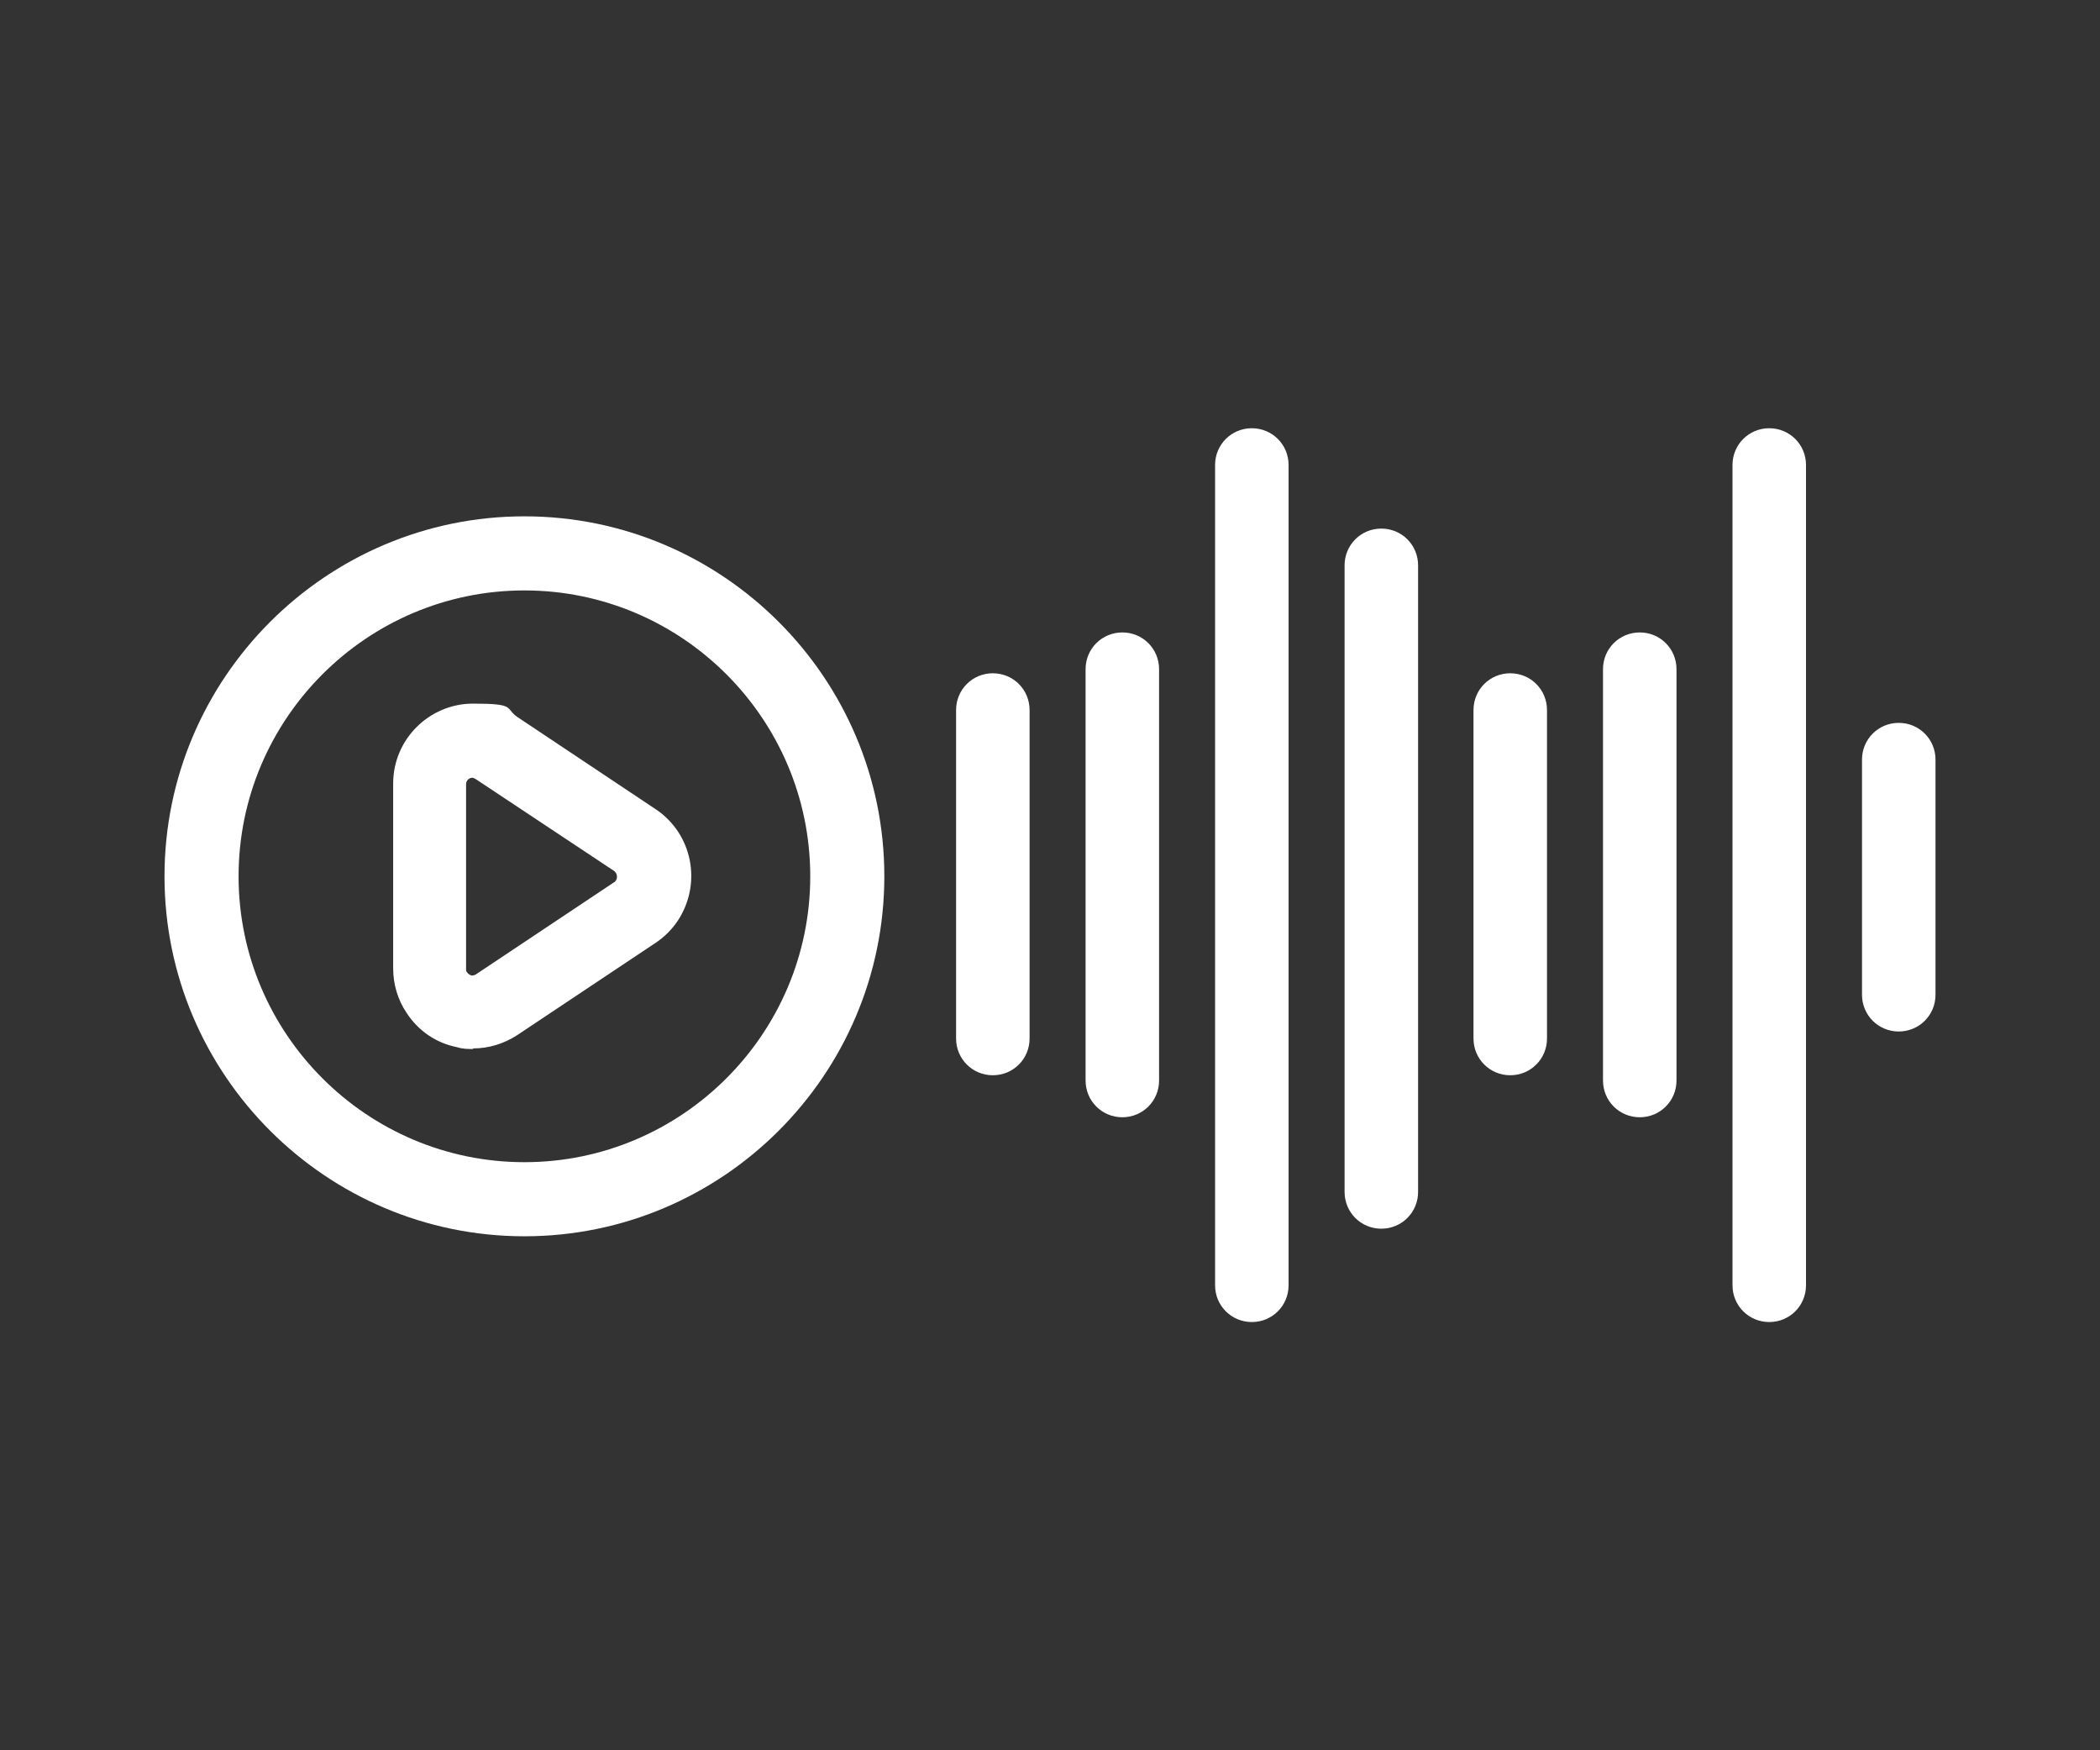 <?xml version="1.0" encoding="UTF-8"?>
<svg id="Layer_1" xmlns="http://www.w3.org/2000/svg" version="1.1" viewBox="0 0 360 300">
  <rect x="0" y="0" width="360" height="300" fill="#333333" stroke="none"/>
  <!-- Generator: Adobe Illustrator 29.8.0, SVG Export Plug-In . SVG Version: 2.1.1 Build 160)  -->
  <defs>
    <style>
      .st0 {
        fill: #fff;
      }
    </style>
  </defs>
  <g>
    <path class="st0" d="M170.2,184.3c-3.5,0-6.3-2.8-6.3-6.3v-56.3c0-3.5,2.8-6.3,6.3-6.3s6.3,2.8,6.3,6.3v56.3c0,3.5-2.8,6.3-6.3,6.3Z"/>
    <path class="st0" d="M258.9,184.3c-3.5,0-6.3-2.8-6.3-6.3v-56.3c0-3.5,2.8-6.3,6.3-6.3s6.3,2.8,6.3,6.3v56.3c0,3.5-2.8,6.3-6.3,6.3Z"/>
    <path class="st0" d="M325.5,176.8c-3.5,0-6.3-2.8-6.3-6.3v-40.3c0-3.5,2.8-6.3,6.3-6.3s6.3,2.8,6.3,6.3v40.3c0,3.5-2.8,6.3-6.3,6.3Z"/>
    <path class="st0" d="M192.4,191.5c-3.5,0-6.3-2.8-6.3-6.3v-70.5c0-3.5,2.8-6.3,6.3-6.3s6.3,2.8,6.3,6.3v70.5c0,3.5-2.8,6.3-6.3,6.3Z"/>
    <path class="st0" d="M281.1,191.5c-3.5,0-6.3-2.8-6.3-6.3v-70.5c0-3.5,2.8-6.3,6.3-6.3s6.3,2.8,6.3,6.3v70.5c0,3.5-2.8,6.3-6.3,6.3Z"/>
    <path class="st0" d="M236.8,210.6c-3.5,0-6.3-2.8-6.3-6.3v-107.4c0-3.5,2.8-6.3,6.3-6.3s6.3,2.8,6.3,6.3v107.4c0,3.5-2.8,6.3-6.3,6.3Z"/>
    <path class="st0" d="M214.6,226.6c-3.5,0-6.3-2.8-6.3-6.3V79.7c0-3.5,2.8-6.3,6.3-6.3s6.3,2.8,6.3,6.3v140.6c0,3.5-2.8,6.3-6.3,6.3Z"/>
    <path class="st0" d="M303.3,226.6c-3.5,0-6.3-2.8-6.3-6.3V79.7c0-3.5,2.8-6.3,6.3-6.3s6.3,2.8,6.3,6.3v140.6c0,3.5-2.8,6.3-6.3,6.3Z"/>
  </g>
  <g>
    <path class="st0" d="M89.9,211.9c-34,0-61.7-27.7-61.7-61.7s27.7-61.7,61.7-61.7,61.7,27.7,61.7,61.7-27.7,61.7-61.7,61.7ZM89.9,101.2c-27,0-49,22-49,49s22,49,49,49,49-22,49-49-22-49-49-49Z"/>
    <path class="st0" d="M81.1,179.8c-.9,0-1.8,0-2.7-.3-3.6-.7-6.7-2.8-8.7-5.9-1.5-2.2-2.3-4.9-2.3-7.6v-31.7c0-7.6,6.2-13.7,13.7-13.7s5.4.8,7.6,2.3l23.7,15.8c6.3,4.2,8,12.7,3.8,19.1-1,1.5-2.3,2.8-3.8,3.8l-23.7,15.8c-2.3,1.5-4.9,2.3-7.6,2.3ZM81,133.3c-.6,0-1.1.5-1.1,1.1v31.7c0,.2,0,.4.2.6.2.3.5.4.7.5.2,0,.5,0,.8-.2l23.7-15.8c.1,0,.2-.2.3-.3.3-.5.2-1.2-.3-1.6l-23.8-15.8c-.2-.1-.4-.2-.6-.2Z"/>
  </g>
</svg>